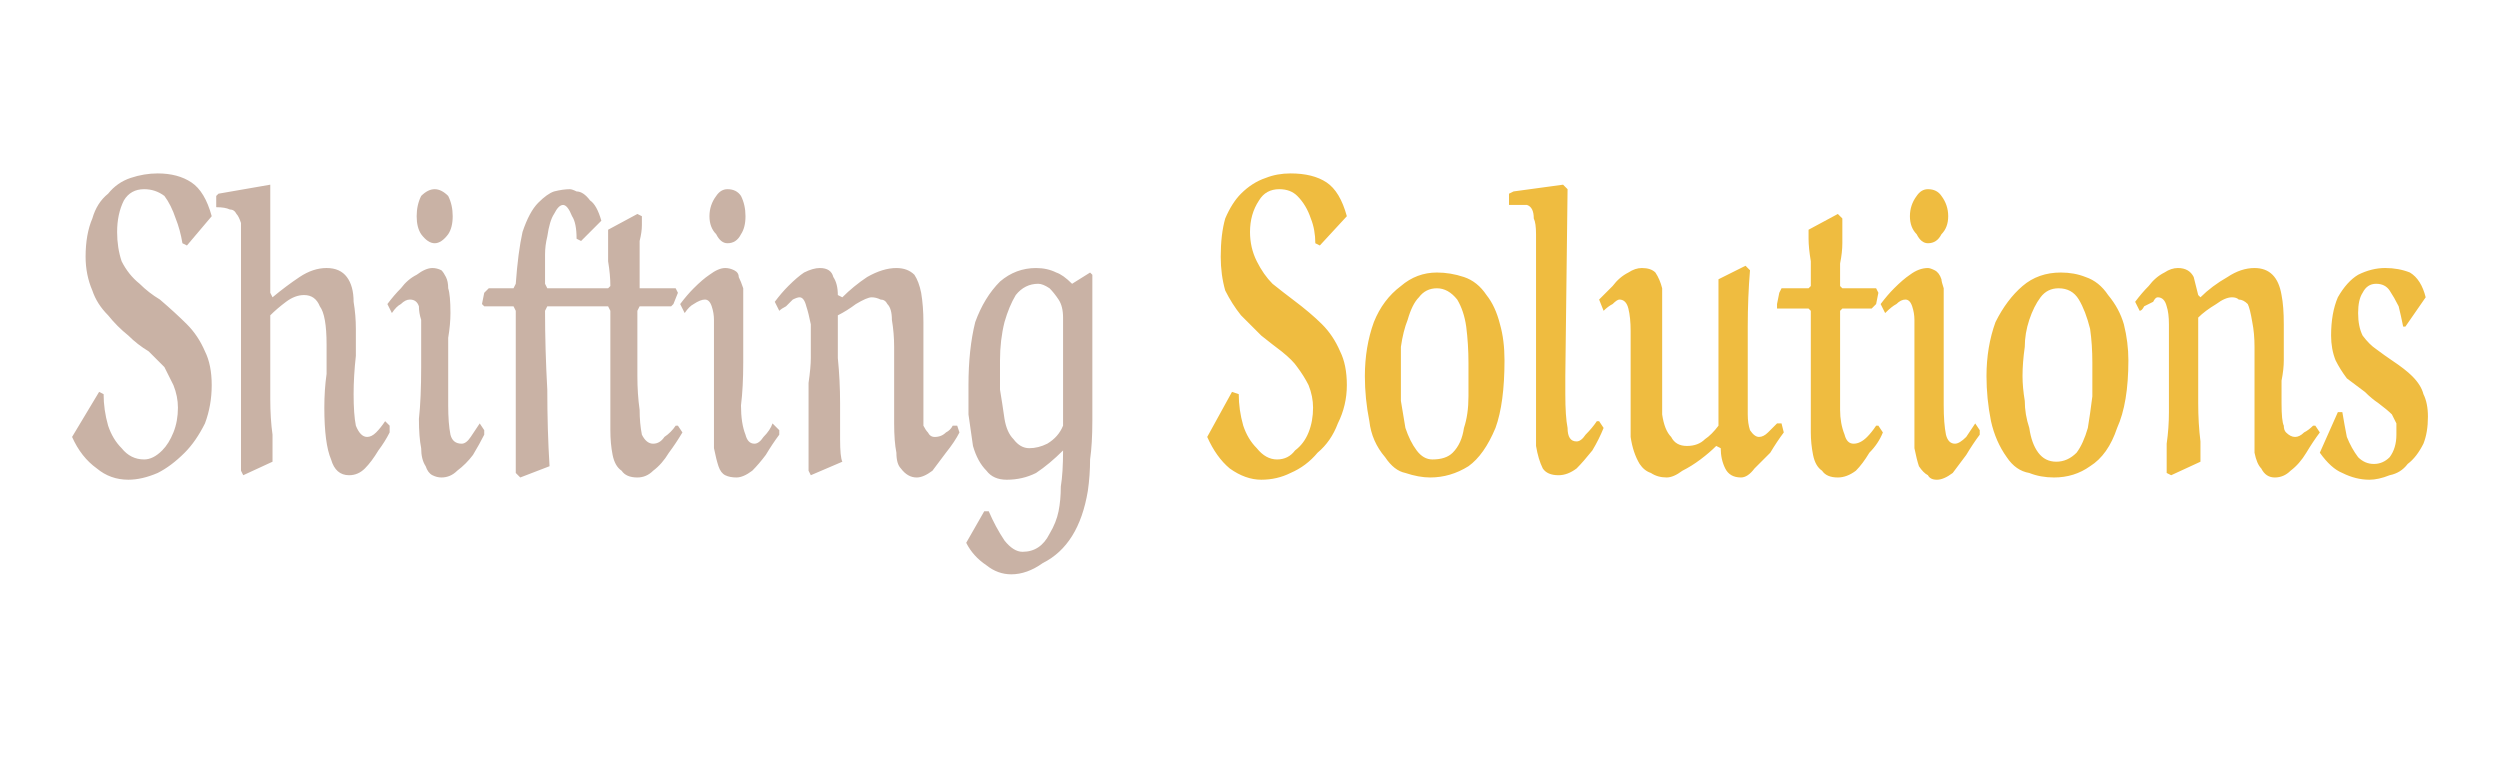 <svg version="1.2" xmlns="http://www.w3.org/2000/svg" viewBox="0 0 111 34" width="111" height="34"><style>.a{fill:#ffb400}.b{fill:#c9b2a5}.c{fill:#efbc40}</style><path fill-rule="evenodd" class="a" d="m172.6 42.9c2.6-1.1 7.1-0.9 16.4 5.3 7.2 4.8 9.3 6.5 8.7 7.5-0.8 1.4-3.3-0.5-12-5.9q-1.3-1-2.8-1.6-1.5-0.6-3-1-1.6-0.3-3.2-0.3-1.6 0-3.2 0.4c-0.5 0-1.1-0.2-1.5-0.5-0.4-0.3-0.7-0.8-0.8-1.3-0.1-0.6 0-1.1 0.2-1.6 0.3-0.5 0.7-0.8 1.2-1zm-12.2-6.1c0-0.3 0.2-0.8 1.7-0.9q1 0 2 0.2 1 0.2 1.9 0.6 0.9 0.4 1.7 1 0.9 0.6 1.5 1.3c2.5 2.3 3 3.1 2.8 3.3q-0.4-0.2-0.8-0.4-0.3-0.3-0.7-0.5-0.3-0.3-0.6-0.6-0.3-0.3-0.5-0.6-0.7-0.7-1.4-1.2-0.8-0.5-1.6-0.8-0.9-0.4-1.8-0.5-0.9-0.1-1.8 0c-1.9 0.2-2.4-0.4-2.4-0.9zm-1.4 4.6c0-0.3 0-0.7 1.2-1.3q0.9-0.3 1.9-0.4 1-0.1 1.9 0 1 0.1 1.9 0.4 1 0.3 1.8 0.7c2.9 1.4 3.6 1.9 3.5 2.2q-0.4-0.1-0.8-0.2-0.4 0-0.8-0.2-0.3-0.1-0.7-0.3-0.4-0.2-0.7-0.4-0.8-0.5-1.6-0.7-0.8-0.2-1.7-0.3-0.9 0-1.8 0.1-0.8 0.2-1.6 0.5c-1.7 0.7-2.4 0.4-2.5-0.1zm24.5-8.9q-0.3-6.1-0.3-12.2 0.1-6.1 0.3-12.2 0.3-6.1 0.8-12.2 0.5-6.1 1.2-12.1c1.6-14 16.7-4.4 29.5 10.3 10.2 11.8 4.1 19.2-1.8 26.6-5.9 7.4-12.6 13.3-12 14.7 0.9 2 16.7-8.2 22.1-7.3 4.6 0.7 8.5 19.8 3.1 24.2-3.4 2.7-16.3 0.7-25.3-2.2-8.5-2.7-17.4-4.8-17.6-17.6zm-1.5 4.4q0.2 1.2 0.6 2.3 0.4 1.1 0.9 2.1 0.5 1.1 1.2 2.1-0.9-0.8-1.6-1.7-0.7-0.9-1.4-1.9-0.6-1-1.1-2-0.6-1-1-2.1c-5-13-5.8-17-11.8-40.9-2.1-8.1 3.8-9.7 12.5-7.4q-0.3 5.9-0.4 11.8 0 5.9 0.2 11.8 0.1 5.9 0.6 11.8 0.4 5.9 1 11.8 0.1 1.1 0.3 2.3zm3.8 4.6q0-0.1 0-0.1 0 0-0.1 0 0-0.1 0-0.1 0 0 0-0.1 0 0.1 0 0.1 0 0 0 0.1 0.1 0 0.1 0 0 0 0 0.1z"/><path class="b" d="m9.4 9.6l-1.1 1.3-0.2-0.1q-0.1-0.6-0.3-1.1-0.2-0.6-0.5-1-0.4-0.3-0.9-0.3-0.6 0-0.9 0.5-0.3 0.6-0.3 1.4 0 0.7 0.2 1.3 0.3 0.6 0.8 1 0.4 0.4 0.9 0.7 0.7 0.6 1.2 1.1 0.5 0.5 0.8 1.2 0.3 0.6 0.3 1.5 0 0.9-0.3 1.7-0.4 0.8-0.9 1.3-0.6 0.6-1.2 0.9-0.7 0.3-1.3 0.3-0.8 0-1.4-0.5-0.7-0.5-1.1-1.4l1.2-2 0.2 0.1q0 0.7 0.2 1.4 0.2 0.6 0.6 1 0.4 0.5 1 0.5 0.4 0 0.8-0.4 0.3-0.3 0.5-0.8 0.2-0.5 0.2-1.1 0-0.5-0.2-1-0.2-0.4-0.4-0.8-0.3-0.3-0.7-0.7-0.5-0.3-0.9-0.7-0.5-0.4-0.9-0.9-0.5-0.5-0.7-1.1-0.3-0.7-0.3-1.5 0-1 0.3-1.7 0.2-0.7 0.7-1.1 0.4-0.5 1-0.7 0.6-0.2 1.2-0.2 0.9 0 1.5 0.4 0.6 0.4 0.9 1.5zm2.6 4.4q0 0.8 0 1.8 0 0.9 0 1.9 0 0.9 0.1 1.6 0 0.8 0 1.2l-1.3 0.6-0.1-0.2q0-1.4 0-2.9 0-1.5 0-3 0-0.6 0-1.5 0-0.8 0-1.6 0-0.8 0-1.3 0-0.6 0-0.7-0.1-0.3-0.2-0.4-0.1-0.2-0.3-0.2-0.2-0.1-0.6-0.1v-0.5l0.1-0.1 2.3-0.4v0.2 4.6l0.1 0.2q0.6-0.5 1.2-0.9 0.6-0.4 1.2-0.4 0.6 0 0.9 0.4 0.3 0.4 0.3 1.1 0.1 0.6 0.1 1.2 0 0.4 0 1.2-0.1 0.9-0.1 1.7 0 0.9 0.1 1.4 0.2 0.5 0.5 0.5 0.2 0 0.4-0.2 0.2-0.2 0.4-0.5l0.2 0.2v0.3q-0.2 0.4-0.5 0.8-0.3 0.5-0.6 0.8-0.3 0.3-0.7 0.3-0.6 0-0.8-0.7-0.3-0.7-0.3-2.3 0-0.8 0.1-1.5 0-0.7 0-1.3 0-1.3-0.3-1.7-0.2-0.5-0.7-0.5-0.4 0-0.8 0.3-0.4 0.3-0.7 0.6zm6.5-4.4q0-0.5 0.2-0.9 0.3-0.3 0.6-0.3 0.3 0 0.6 0.3 0.2 0.4 0.2 0.9 0 0.5-0.2 0.8-0.3 0.4-0.6 0.4-0.3 0-0.6-0.4-0.2-0.3-0.2-0.8zm2.8 9.2l0.2 0.3v0.2q-0.2 0.4-0.5 0.9-0.3 0.4-0.7 0.7-0.3 0.3-0.7 0.3-0.2 0-0.4-0.1-0.2-0.1-0.3-0.4-0.2-0.3-0.2-0.8-0.1-0.5-0.1-1.3 0.1-0.9 0.1-2.3v-2.1q-0.1-0.3-0.1-0.6-0.1-0.3-0.4-0.3-0.2 0-0.4 0.2-0.2 0.1-0.4 0.4l-0.2-0.4q0.3-0.4 0.6-0.7 0.3-0.4 0.7-0.6 0.4-0.3 0.7-0.3 0.2 0 0.4 0.1 0.1 0.1 0.2 0.3 0.1 0.2 0.1 0.5 0.1 0.3 0.1 1.1 0 0.5-0.1 1.1 0 0.6 0 1.1 0 1.1 0 1.9 0 0.8 0.1 1.3 0.1 0.4 0.5 0.4 0.2 0 0.4-0.3 0.2-0.3 0.4-0.6zm3-5.2l-0.1 0.2q0 1.7 0.1 3.5 0 1.8 0.1 3.4l-1.3 0.5-0.2-0.2q0-0.9 0-2.2 0-1.2 0-2.5 0-1.3 0-2.5l-0.1-0.2h-1.3l-0.1-0.1 0.1-0.5 0.2-0.2h1.1l0.1-0.2q0.1-1.4 0.3-2.3 0.3-0.9 0.7-1.3 0.4-0.4 0.7-0.5 0.4-0.1 0.7-0.1 0.1 0 0.3 0.1 0.3 0 0.6 0.4 0.3 0.2 0.5 0.9l-0.9 0.9-0.2-0.1q0-0.7-0.2-1-0.2-0.5-0.4-0.5-0.2 0-0.4 0.4-0.2 0.3-0.3 1-0.1 0.4-0.1 0.8 0 0.5 0 1.3l0.1 0.2h1.5l0.1 0.2-0.1 0.5-0.1 0.1zm2.7-3.4l1.3-0.7 0.2 0.1q0 0 0 0.4 0 0.3-0.1 0.7 0 0.5 0 1 0 0.5 0 1v0.1h1.6l0.1 0.2-0.2 0.5-0.1 0.1h-1.4l-0.1 0.2v2.9q0 0.8 0.1 1.5 0 0.6 0.1 1.1 0.2 0.4 0.5 0.4 0.3 0 0.5-0.3 0.3-0.2 0.5-0.5h0.1l0.2 0.3q-0.3 0.5-0.6 0.9-0.3 0.5-0.7 0.8-0.3 0.3-0.7 0.3-0.5 0-0.7-0.3-0.3-0.2-0.4-0.7-0.1-0.5-0.1-1.1 0-0.5 0-1.1v-4.2l-0.1-0.2h-1.4l-0.1-0.1 0.2-0.5 0.1-0.2h1.2l0.1-0.1q0-0.5-0.1-1.1 0-0.6 0-1 0-0.4 0-0.4zm4.5-0.6q0-0.5 0.3-0.9 0.2-0.3 0.5-0.3 0.4 0 0.6 0.3 0.2 0.4 0.2 0.9 0 0.5-0.2 0.8-0.2 0.4-0.6 0.4-0.3 0-0.5-0.4-0.3-0.3-0.3-0.8zm2.8 9.2l0.3 0.3v0.2q-0.3 0.4-0.6 0.9-0.3 0.4-0.6 0.7-0.4 0.3-0.7 0.3-0.3 0-0.5-0.1-0.2-0.1-0.3-0.4-0.1-0.3-0.2-0.8 0-0.5 0-1.3 0-0.9 0-2.3v-2.1q0-0.3-0.1-0.6-0.1-0.3-0.3-0.3-0.2 0-0.5 0.2-0.2 0.1-0.4 0.4l-0.2-0.4q0.3-0.4 0.6-0.7 0.4-0.4 0.7-0.6 0.4-0.3 0.7-0.3 0.2 0 0.4 0.1 0.2 0.1 0.2 0.3 0.1 0.2 0.2 0.5 0 0.3 0 1.1 0 0.5 0 1.1 0 0.6 0 1.1 0 1.1-0.1 1.9 0 0.8 0.2 1.3 0.1 0.4 0.4 0.4 0.2 0 0.4-0.3 0.3-0.3 0.4-0.6zm2.9-4.8q0 0.9 0 1.9 0.1 1 0.1 2 0 0.9 0 1.6 0 0.8 0.1 1l-1.4 0.6-0.1-0.2q0-0.5 0-1.2 0-0.7 0-1.4 0-0.7 0-1.3 0.1-0.7 0.1-1.1 0-0.3 0-0.3 0-0.6 0-1.2-0.1-0.5-0.2-0.8-0.1-0.4-0.3-0.4-0.1 0-0.3 0.1-0.2 0.2-0.3 0.3-0.2 0.1-0.3 0.2l-0.2-0.4q0.3-0.4 0.6-0.7 0.4-0.4 0.7-0.6 0.4-0.2 0.7-0.2 0.5 0 0.6 0.4 0.2 0.3 0.2 0.8l0.2 0.1q0.5-0.5 1.1-0.9 0.7-0.4 1.3-0.4 0.5 0 0.8 0.3 0.2 0.3 0.3 0.8 0.1 0.6 0.1 1.3 0 0.8 0 1.7 0 0.4 0 0.9 0 0.5 0 1 0 0.8 0 1 0.1 0.2 0.2 0.3 0.1 0.2 0.3 0.2 0.3 0 0.5-0.2 0.2-0.1 0.3-0.3h0.2l0.1 0.3q-0.2 0.4-0.6 0.9-0.3 0.4-0.6 0.8-0.4 0.3-0.7 0.3-0.4 0-0.7-0.4-0.2-0.2-0.2-0.7-0.1-0.5-0.1-1.3 0-0.9 0-2.2 0-0.6 0-1.2 0-0.6-0.1-1.2 0-0.5-0.2-0.7-0.1-0.2-0.3-0.2-0.2-0.1-0.4-0.1-0.2 0-0.7 0.3-0.4 0.3-0.8 0.5zm11.3 4.7q0 1-0.1 1.7 0 0.7-0.1 1.4-0.2 1.2-0.7 2-0.5 0.8-1.3 1.2-0.7 0.5-1.4 0.5-0.6 0-1.1-0.4-0.6-0.4-0.9-1l0.8-1.4h0.2q0.3 0.7 0.7 1.3 0.4 0.5 0.8 0.5 0.4 0 0.7-0.2 0.3-0.2 0.5-0.6 0.3-0.5 0.4-1 0.1-0.5 0.1-1.1 0.1-0.6 0.1-1.6-0.6 0.6-1.2 1-0.6 0.3-1.3 0.3-0.6 0-0.9-0.4-0.4-0.4-0.6-1.1-0.1-0.7-0.2-1.4 0-0.7 0-1.3 0-1.6 0.3-2.8 0.4-1.1 1.1-1.8 0.7-0.6 1.6-0.6 0.5 0 0.9 0.2 0.3 0.1 0.7 0.5l0.8-0.5 0.1 0.1q0 0.4 0 0.8 0 0.3 0 0.7 0 0.4 0 1 0 0.6 0 1.6 0 0.9 0 2.4zm-1.3 0.2v-4.8q0-0.5-0.2-0.8-0.2-0.3-0.4-0.5-0.3-0.2-0.5-0.2-0.6 0-1 0.5-0.3 0.5-0.5 1.2-0.2 0.8-0.2 1.7 0 0.6 0 1.3 0.1 0.6 0.2 1.3 0.1 0.6 0.4 0.9 0.3 0.4 0.7 0.4 0.4 0 0.8-0.2 0.5-0.3 0.7-0.8z"/><path class="c" d="m59.8 9.6l-1.2 1.3-0.2-0.1q0-0.6-0.2-1.1-0.2-0.6-0.6-1-0.3-0.3-0.8-0.3-0.6 0-0.9 0.5-0.4 0.6-0.4 1.4 0 0.7 0.3 1.3 0.3 0.6 0.7 1 0.5 0.4 0.9 0.7 0.8 0.6 1.3 1.1 0.5 0.5 0.8 1.2 0.3 0.6 0.3 1.5 0 0.9-0.4 1.7-0.3 0.8-0.9 1.3-0.5 0.6-1.2 0.9-0.6 0.3-1.3 0.3-0.7 0-1.4-0.5-0.6-0.5-1-1.4l1.1-2 0.3 0.1q0 0.7 0.2 1.4 0.2 0.6 0.6 1 0.4 0.5 0.9 0.5 0.5 0 0.8-0.4 0.4-0.3 0.6-0.8 0.2-0.5 0.2-1.1 0-0.5-0.2-1-0.2-0.4-0.5-0.8-0.2-0.3-0.7-0.7-0.4-0.3-0.9-0.7-0.4-0.4-0.9-0.9-0.4-0.5-0.7-1.1-0.2-0.7-0.2-1.5 0-1 0.2-1.7 0.3-0.7 0.7-1.1 0.5-0.5 1.1-0.7 0.5-0.2 1.1-0.2 1 0 1.6 0.4 0.6 0.4 0.9 1.5zm0.8 7.1q0-1.3 0.4-2.4 0.4-1 1.2-1.6 0.7-0.6 1.6-0.6 0.6 0 1.2 0.2 0.6 0.2 1 0.8 0.4 0.5 0.6 1.3 0.2 0.7 0.2 1.6 0 1.9-0.4 3-0.5 1.2-1.2 1.7-0.8 0.5-1.7 0.5-0.5 0-1.1-0.2-0.5-0.1-0.9-0.7-0.6-0.7-0.7-1.6-0.2-1-0.2-2zm1.6 0q0 0.5 0 1.1 0.1 0.6 0.2 1.2 0.2 0.6 0.5 1 0.3 0.4 0.7 0.4 0.6 0 0.9-0.3 0.4-0.4 0.5-1.1 0.2-0.6 0.2-1.4 0-0.8 0-1.5 0-0.8-0.1-1.6-0.1-0.7-0.4-1.2-0.4-0.5-0.9-0.5-0.5 0-0.8 0.4-0.3 0.3-0.5 1-0.2 0.5-0.3 1.2 0 0.7 0 1.3zm7.2-8.5l0.2 0.2-0.1 8.3q0 0.2 0 0.4 0 0.2 0 0.4 0 1 0.1 1.5 0 0.6 0.4 0.6 0.2 0 0.4-0.3 0.3-0.3 0.5-0.6h0.1l0.2 0.3q-0.2 0.5-0.5 1-0.4 0.5-0.7 0.8-0.4 0.3-0.8 0.3-0.5 0-0.7-0.3-0.2-0.4-0.3-1 0-0.5 0-1.1 0-1 0-2.1 0-1.1 0-2.2 0-0.8 0-1.6 0-0.7 0-1.5 0-0.4 0-0.9 0-0.5-0.1-0.7 0-0.5-0.3-0.6-0.4 0-0.8 0v-0.5l0.2-0.1zm6.9 4.2l1.2-0.6 0.2 0.2q-0.1 1.2-0.1 2.5 0 1.2 0 2.5 0 0.2 0 0.6 0 0.4 0 0.8 0 0.4 0.1 0.7 0.2 0.3 0.4 0.3 0.2 0 0.4-0.2 0.2-0.2 0.4-0.4h0.2l0.1 0.4q-0.3 0.4-0.6 0.9-0.4 0.4-0.7 0.7-0.3 0.4-0.6 0.4-0.5 0-0.7-0.4-0.2-0.4-0.2-0.9l-0.2-0.1q-0.3 0.3-0.7 0.6-0.4 0.3-0.8 0.5-0.4 0.3-0.7 0.3-0.4 0-0.7-0.2-0.3-0.1-0.5-0.4-0.3-0.5-0.4-1.2 0-0.8 0-2.1 0-0.4 0-0.6 0-0.4 0-0.6 0-0.8 0-1.4 0-0.6-0.1-1-0.1-0.4-0.4-0.4-0.1 0-0.3 0.2-0.2 0.1-0.4 0.3l-0.2-0.5q0.3-0.3 0.6-0.6 0.3-0.4 0.7-0.6 0.3-0.2 0.6-0.2 0.4 0 0.6 0.2 0.2 0.3 0.3 0.7 0 0.4 0 0.8 0 0.6 0 1.5 0 0.9 0 1.8 0 0.9 0 1.5 0.1 0.7 0.4 1 0.2 0.4 0.7 0.4 0.5 0 0.8-0.3 0.3-0.2 0.6-0.6 0-0.5 0-1.1 0-0.6 0-1.1 0-1.1 0-2.2 0-1.1 0-2.1zm4-2.2l1.3-0.7 0.2 0.2q0 0 0 0.3 0 0.3 0 0.8 0 0.4-0.1 0.9 0 0.6 0 1l0.1 0.1h1.5l0.1 0.2-0.1 0.5-0.2 0.2h-1.3l-0.1 0.1v2.9q0 0.8 0 1.5 0 0.6 0.2 1.1 0.1 0.4 0.4 0.4 0.3 0 0.6-0.3 0.2-0.2 0.4-0.5h0.1l0.2 0.3q-0.2 0.5-0.6 0.9-0.3 0.5-0.6 0.8-0.4 0.3-0.8 0.3-0.5 0-0.7-0.3-0.3-0.2-0.4-0.7-0.1-0.5-0.1-1 0-0.6 0-1.2v-4.2l-0.1-0.1h-1.4v-0.2l0.1-0.5 0.1-0.2h1.2l0.1-0.1q0-0.5 0-1.1-0.1-0.6-0.1-1 0-0.4 0-0.4zm4.5-0.6q0-0.5 0.3-0.9 0.2-0.3 0.5-0.3 0.4 0 0.6 0.3 0.3 0.4 0.3 0.9 0 0.5-0.3 0.8-0.2 0.4-0.6 0.4-0.3 0-0.5-0.4-0.3-0.3-0.3-0.8zm2.9 9.2l0.2 0.3v0.2q-0.3 0.4-0.6 0.9-0.3 0.4-0.6 0.8-0.4 0.3-0.7 0.3-0.3 0-0.4-0.2-0.2-0.1-0.4-0.4-0.1-0.3-0.2-0.8 0-0.5 0-1.3 0-0.9 0-2.3v-2.1q0-0.3-0.1-0.6-0.1-0.3-0.3-0.3-0.2 0-0.4 0.2-0.2 0.1-0.5 0.4l-0.2-0.4q0.3-0.4 0.6-0.7 0.4-0.4 0.7-0.6 0.4-0.3 0.8-0.3 0.1 0 0.3 0.1 0.2 0.1 0.3 0.4 0 0.1 0.1 0.4 0 0.3 0 1.1 0 0.6 0 1.1 0 0.6 0 1.1 0 1.2 0 1.9 0 0.8 0.1 1.3 0.1 0.4 0.4 0.4 0.2 0 0.5-0.3 0.2-0.3 0.4-0.6zm0.5-2.1q0-1.3 0.4-2.4 0.5-1 1.2-1.6 0.7-0.6 1.7-0.6 0.6 0 1.1 0.2 0.6 0.2 1 0.8 0.5 0.6 0.7 1.3 0.2 0.8 0.2 1.6 0 1.9-0.5 3-0.4 1.2-1.2 1.7-0.7 0.5-1.6 0.5-0.6 0-1.1-0.2-0.6-0.1-1-0.7-0.5-0.7-0.7-1.6-0.2-1-0.2-2zm1.6 0q0 0.5 0.1 1.1 0 0.6 0.2 1.2 0.1 0.7 0.4 1.1 0.3 0.4 0.8 0.4 0.5 0 0.9-0.4 0.3-0.4 0.5-1.1 0.1-0.6 0.2-1.4 0-0.7 0-1.5 0-0.8-0.1-1.5-0.2-0.8-0.5-1.3-0.3-0.5-0.9-0.5-0.5 0-0.8 0.4-0.3 0.4-0.5 1-0.2 0.6-0.2 1.2-0.1 0.7-0.1 1.3zm7.8-2.6q0 0.8 0 1.8 0 1 0 2 0 0.9 0.1 1.7 0 0.7 0 0.9l-1.3 0.6-0.2-0.1q0-0.6 0-1.3 0.1-0.7 0.1-1.4 0-0.7 0-1.3 0-0.7 0-1 0-0.4 0-0.4 0-0.6 0-1.2 0-0.5-0.1-0.8-0.1-0.4-0.4-0.4-0.1 0-0.2 0.2-0.2 0.1-0.4 0.2-0.1 0.2-0.2 0.2l-0.2-0.4q0.3-0.4 0.6-0.7 0.3-0.4 0.7-0.6 0.3-0.2 0.6-0.2 0.5 0 0.7 0.4 0.1 0.4 0.2 0.8l0.1 0.1q0.5-0.5 1.2-0.9 0.6-0.4 1.2-0.4 0.5 0 0.8 0.3 0.3 0.3 0.4 0.9 0.1 0.5 0.1 1.3 0 0.7 0 1.6 0 0.4-0.1 0.9 0 0.5 0 1 0 0.8 0.1 1 0 0.2 0.1 0.3 0.2 0.2 0.4 0.2 0.2 0 0.4-0.2 0.2-0.1 0.4-0.3h0.1l0.2 0.3q-0.3 0.4-0.6 0.9-0.3 0.5-0.7 0.8-0.3 0.3-0.7 0.3-0.4 0-0.6-0.4-0.2-0.2-0.3-0.7 0-0.5 0-1.3 0-0.9 0-2.2 0-0.5 0-1.2 0-0.6-0.1-1.1-0.1-0.6-0.2-0.8-0.2-0.2-0.4-0.2-0.1-0.1-0.3-0.1-0.3 0-0.7 0.3-0.5 0.3-0.8 0.6zm10.1-0.9l-0.9 1.3h-0.1q-0.1-0.5-0.2-0.9-0.2-0.4-0.4-0.7-0.2-0.3-0.6-0.3-0.4 0-0.6 0.4-0.2 0.3-0.2 0.9 0 0.6 0.2 1 0.3 0.4 0.6 0.6 0.4 0.3 0.7 0.5 0.6 0.4 0.9 0.7 0.4 0.4 0.5 0.8 0.2 0.4 0.2 1 0 0.7-0.2 1.2-0.3 0.6-0.7 0.9-0.3 0.4-0.8 0.5-0.5 0.2-0.9 0.2-0.6 0-1.2-0.3-0.5-0.2-1-0.9l0.8-1.8h0.2q0.1 0.6 0.2 1.1 0.2 0.5 0.5 0.9 0.3 0.3 0.7 0.3 0.4 0 0.7-0.3 0.3-0.4 0.3-1 0-0.3 0-0.5-0.1-0.2-0.2-0.4-0.2-0.2-0.6-0.5-0.3-0.2-0.6-0.5-0.4-0.3-0.8-0.6-0.3-0.4-0.5-0.8-0.2-0.5-0.2-1.1 0-1 0.3-1.7 0.4-0.7 0.9-1 0.6-0.3 1.2-0.3 0.6 0 1.1 0.2 0.5 0.3 0.7 1.1z"/></svg>